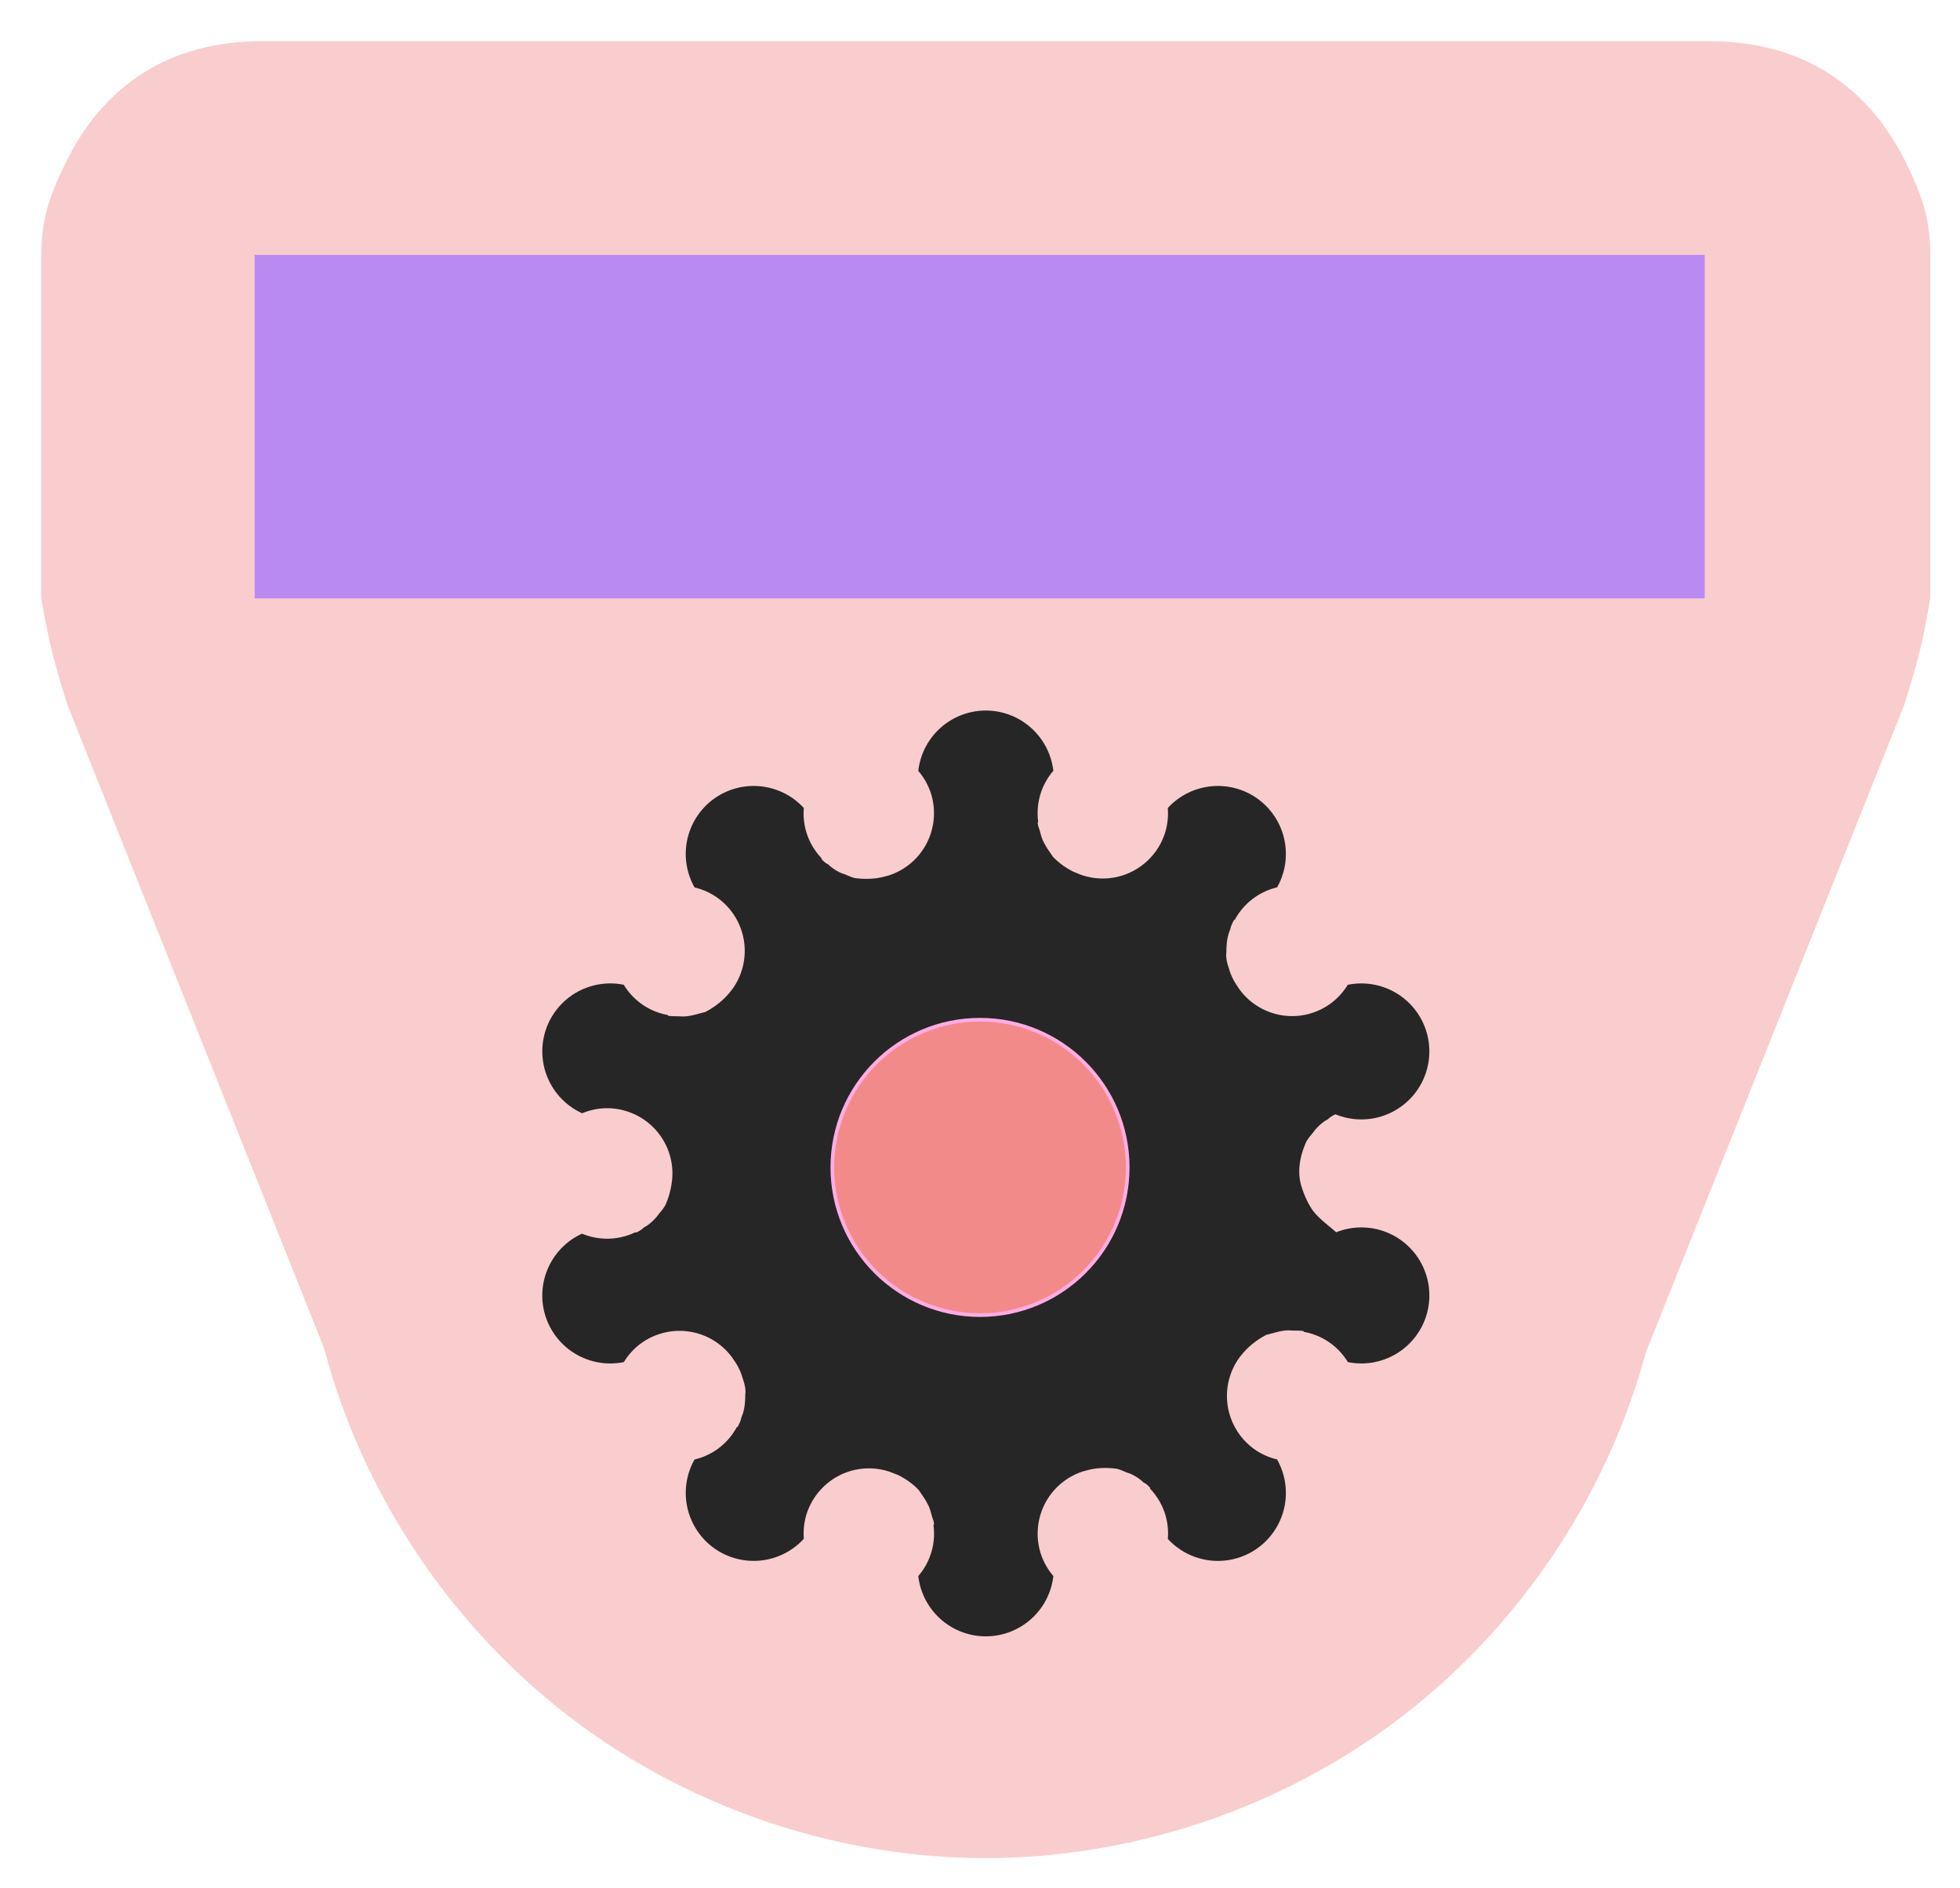 <?xml version="1.0" encoding="UTF-8" standalone="no"?>
<!-- Created with Inkscape (http://www.inkscape.org/) -->
<svg xmlns:dc="http://purl.org/dc/elements/1.1/" xmlns:cc="http://creativecommons.org/ns#" xmlns:rdf="http://www.w3.org/1999/02/22-rdf-syntax-ns#" xmlns:svg="http://www.w3.org/2000/svg" xmlns="http://www.w3.org/2000/svg" xmlns:sodipodi="http://sodipodi.sourceforge.net/DTD/sodipodi-0.dtd" xmlns:inkscape="http://www.inkscape.org/namespaces/inkscape" width="53.041mm" height="51.088mm" viewBox="0 0 53.041 51.088" version="1.1" id="svg6619" sodipodi:docname="sprocket_for_cad.svg" inkscape:version="0.92.1 r15371">
  <defs id="defs6613"/>
  
  
  <g inkscape:label="Layer 1" inkscape:groupmode="layer" id="layer1" transform="translate(-73.48,-71.786)">
    <g id="g6611">
      <path transform="scale(0.265)" d="m 304.082,275.098 c -13.338,0 -18.366,8.806 -20.299,12.836 -2.161,4.505 -2.285,6.517 -2.285,10.074 v 33.904 c 0,0.02 0.574,3.623 1.299,6.303 0.702,2.596 1.363,4.612 1.406,4.744 l 26.01,65.189 a 7.927,7.927 0 0 1 0.289,0.863 c 3.982,14.684 12.909,27.979 24.992,37.225 12.083,9.245 27.25,14.386 42.465,14.391 15.132,-0.018 30.214,-5.115 42.256,-14.279 12.044,-9.166 20.975,-22.35 25.023,-36.934 a 7.927,7.927 0 0 1 0.277,-0.816 l 26.193,-65.643 c 0.043,-0.134 0.704,-2.148 1.404,-4.744 0.723,-2.68 1.295,-6.286 1.295,-6.299 v -33.906 c 0,-3.556 -0.119,-5.56 -2.279,-10.068 -1.917,-4.001 -7.015,-12.84 -20.305,-12.84 h -73.568 -0.605 z" id="path2742" style="opacity:1;vector-effect:none;fill:#f38a8a;fill-opacity:0.426;fill-rule:evenodd;stroke:none;stroke-width:0.479;stroke-linecap:butt;stroke-linejoin:miter;stroke-miterlimit:4;stroke-dasharray:none;stroke-dashoffset:28.063;stroke-opacity:1" inkscape:original="M 304.08203 267.17188 C 287.0737 267.17188 279.28415 278.98561 276.63672 284.50586 C 273.98929 290.02611 273.57227 293.91205 273.57227 298.00781 L 273.57227 331.91211 C 273.57227 336.00825 276.7168 345.58398 276.7168 345.58398 L 302.85156 411.08594 A 77.840276 77.840276 0 0 0 377.95703 468.55273 A 77.840276 77.840276 0 0 0 452.87695 411.53516 L 479.19727 345.57617 C 479.19727 345.57617 482.33398 335.99594 482.33398 331.91211 L 482.33398 298.00586 C 482.33398 293.92166 481.92543 290.03859 479.27734 284.51172 C 476.62929 278.98484 468.79313 267.17188 451.82422 267.17188 L 378.25586 267.17188 L 377.65039 267.17188 L 304.08203 267.17188 z " inkscape:radius="-7.9266319" sodipodi:type="inkscape:offset"/>
      <path inkscape:connector-curvature="0" transform="scale(0.265)" style="fill:#262626;stroke-width:0.071" d="m 377.953,343.445 a 6.947,6.947 0 0 0 -6.895,6.164 6.662,6.662 0 0 1 1.283,2.273 6.662,6.662 0 0 1 0.26,2.928 6.947,6.947 0 0 0 0.016,0.019 c -0.01,0.021 -0.018,0.043 -0.027,0.064 a 6.662,6.662 0 0 1 -4.525,5.383 6.662,6.662 0 0 1 -0.43,0.115 c -0.92,0.259 -1.9,0.288 -2.846,0.186 -0.545,-0.041 -1.006,-0.363 -1.525,-0.504 -0.527,-0.225 -1.006,-0.528 -1.42,-0.93 -0.267,-0.117 -0.468,-0.315 -0.664,-0.521 a 6.947,6.947 0 0 0 0.002,-0.094 6.662,6.662 0 0 1 -1.514,-2.529 6.662,6.662 0 0 1 -0.301,-2.604 6.947,6.947 0 0 0 -9.197,-0.922 6.947,6.947 0 0 0 -1.957,9.037 6.662,6.662 0 0 1 2.375,1.086 6.662,6.662 0 0 1 1.475,9.307 6.662,6.662 0 0 1 -0.145,0.18 c -0.082,0.113 -0.172,0.218 -0.262,0.324 a 6.662,6.662 0 0 1 -0.074,0.078 c -0.636,0.722 -1.437,1.3 -2.283,1.748 -0.761,0.171 -1.504,0.458 -2.295,0.453 -0.497,-0.04 -0.99,0.002 -1.48,-0.07 a 6.947,6.947 0 0 0 -0.057,-0.082 6.662,6.662 0 0 1 -2.711,-1.156 6.662,6.662 0 0 1 -1.773,-1.93 6.947,6.947 0 0 0 -7.982,4.66 6.947,6.947 0 0 0 3.732,8.461 6.662,6.662 0 0 1 2.557,-0.516 6.662,6.662 0 0 1 2.867,0.658 6.947,6.947 0 0 0 0.027,-0.01 c 0.019,0.018 0.041,0.033 0.061,0.051 a 6.662,6.662 0 0 1 3.707,5.963 6.662,6.662 0 0 1 -0.01,0.186 c 5.3e-4,0.381 -0.054,0.76 -0.123,1.137 a 6.662,6.662 0 0 1 0,0.002 v 0.002 c -0.105,0.571 -0.261,1.136 -0.486,1.666 -0.197,0.559 -0.649,0.943 -0.977,1.42 -0.384,0.446 -0.815,0.844 -1.344,1.119 -0.213,0.232 -0.486,0.371 -0.762,0.504 a 6.947,6.947 0 0 0 -0.088,-0.031 6.662,6.662 0 0 1 -2.873,0.658 6.662,6.662 0 0 1 -2.568,-0.516 6.947,6.947 0 0 0 -3.721,8.461 6.947,6.947 0 0 0 7.992,4.654 6.662,6.662 0 0 1 1.766,-1.924 6.662,6.662 0 0 1 2.709,-1.152 6.947,6.947 0 0 0 0.002,-0.004 c 0.003,1.1e-4 0.007,-1.2e-4 0.01,0 a 6.662,6.662 0 0 1 6.586,2.631 6.662,6.662 0 0 1 0.143,0.219 c 0.408,0.562 0.724,1.191 0.908,1.863 0.187,0.539 0.358,1.128 0.273,1.699 -0.003,0.781 -0.065,1.579 -0.391,2.301 -0.062,0.351 -0.223,0.664 -0.383,0.977 a 6.947,6.947 0 0 0 -0.088,0.025 6.662,6.662 0 0 1 -1.938,2.223 6.662,6.662 0 0 1 -2.379,1.09 6.947,6.947 0 0 0 1.963,9.031 6.947,6.947 0 0 0 9.199,-0.936 6.662,6.662 0 0 1 0.299,-2.59 6.662,6.662 0 0 1 1.514,-2.525 6.947,6.947 0 0 0 0,-0.006 c 0.005,-0.003 0.011,-0.006 0.016,-0.01 a 6.662,6.662 0 0 1 6.867,-1.736 6.662,6.662 0 0 1 0.119,0.045 c 0.053,0.016 0.103,0.043 0.156,0.06 a 6.662,6.662 0 0 1 0.375,0.146 c 0.103,0.043 0.212,0.072 0.312,0.121 0.773,0.393 1.5,0.902 2.092,1.539 0.297,0.458 0.646,0.904 0.883,1.402 0.326,0.531 0.371,1.169 0.617,1.729 0.007,0.115 0.028,0.226 0.045,0.338 a 6.947,6.947 0 0 0 -0.061,0.078 6.662,6.662 0 0 1 -0.262,2.936 6.662,6.662 0 0 1 -1.285,2.283 6.947,6.947 0 0 0 6.898,6.152 6.947,6.947 0 0 0 6.895,-6.162 6.662,6.662 0 0 1 -1.283,-2.273 6.662,6.662 0 0 1 -0.26,-2.93 6.947,6.947 0 0 0 -0.016,-0.019 c 0.01,-0.021 0.018,-0.043 0.027,-0.064 a 6.662,6.662 0 0 1 4.525,-5.383 6.662,6.662 0 0 1 0.377,-0.102 c 0.936,-0.274 1.935,-0.309 2.9,-0.205 0.545,0.044 1.006,0.364 1.525,0.506 0.527,0.225 1.006,0.526 1.42,0.928 0.267,0.116 0.467,0.317 0.662,0.523 a 6.947,6.947 0 0 0 -0.002,0.1 6.662,6.662 0 0 1 1.514,2.527 6.662,6.662 0 0 1 0.301,2.604 6.947,6.947 0 0 0 9.197,0.922 6.947,6.947 0 0 0 1.955,-9.039 6.662,6.662 0 0 1 -2.373,-1.084 6.662,6.662 0 0 1 -1.934,-2.219 6.947,6.947 0 0 0 -0.008,-0.002 c -0.003,-0.01 -0.006,-0.02 -0.01,-0.029 a 6.662,6.662 0 0 1 0.477,-7.057 6.662,6.662 0 0 1 0.148,-0.186 c 0.081,-0.111 0.171,-0.215 0.26,-0.32 a 6.662,6.662 0 0 1 0.062,-0.064 c 0.637,-0.729 1.443,-1.313 2.295,-1.764 0.761,-0.171 1.504,-0.459 2.295,-0.453 0.495,0.039 0.988,-5.7e-4 1.477,0.07 a 6.947,6.947 0 0 0 0.059,0.086 6.662,6.662 0 0 1 2.711,1.156 6.662,6.662 0 0 1 1.773,1.93 6.947,6.947 0 0 0 7.982,-4.66 6.947,6.947 0 0 0 -4.461,-8.754 6.947,6.947 0 0 0 -4.717,0.158 c -0.787,-0.713 -1.681,-1.324 -2.342,-2.166 -0.536,-0.754 -0.915,-1.616 -1.193,-2.496 -0.454,-1.434 -0.194,-2.988 0.383,-4.346 0.198,-0.559 0.649,-0.943 0.977,-1.42 0.384,-0.446 0.816,-0.844 1.344,-1.119 0.212,-0.231 0.483,-0.369 0.758,-0.502 a 6.947,6.947 0 0 0 4.791,0.184 6.947,6.947 0 0 0 4.459,-8.754 6.947,6.947 0 0 0 -7.992,-4.652 6.662,6.662 0 0 1 -1.764,1.922 6.662,6.662 0 0 1 -9.307,-1.475 6.662,6.662 0 0 1 -0.215,-0.326 c -0.373,-0.536 -0.663,-1.13 -0.836,-1.762 -0.186,-0.539 -0.356,-1.126 -0.271,-1.697 0.003,-0.781 0.065,-1.581 0.391,-2.303 0.062,-0.349 0.22,-0.66 0.379,-0.971 a 6.947,6.947 0 0 0 0.09,-0.027 6.662,6.662 0 0 1 1.938,-2.219 6.662,6.662 0 0 1 2.379,-1.092 6.947,6.947 0 0 0 -1.963,-9.031 6.947,6.947 0 0 0 -9.201,0.932 6.662,6.662 0 0 1 -0.299,2.594 6.662,6.662 0 0 1 -1.512,2.525 6.947,6.947 0 0 0 0,0.002 c -0.002,0.001 -0.004,0.003 -0.006,0.004 a 6.662,6.662 0 0 1 -6.877,1.746 A 6.662,6.662 0 0 1 387.146,360 c -0.088,-0.037 -0.18,-0.061 -0.266,-0.104 -0.773,-0.393 -1.496,-0.902 -2.088,-1.539 -0.297,-0.458 -0.647,-0.904 -0.885,-1.402 -0.326,-0.536 -0.374,-1.176 -0.617,-1.742 -0.007,-0.109 -0.027,-0.215 -0.043,-0.322 a 6.947,6.947 0 0 0 0.057,-0.074 6.662,6.662 0 0 1 0.262,-2.936 6.662,6.662 0 0 1 1.283,-2.281 6.947,6.947 0 0 0 -6.896,-6.154 z" id="path1908"/>
      <circle style="display:inline;opacity:1;vector-effect:none;fill:#f38a8a;fill-opacity:1;fill-rule:evenodd;stroke:#fface3;stroke-width:0.1;stroke-linecap:butt;stroke-linejoin:miter;stroke-miterlimit:4;stroke-dasharray:none;stroke-dashoffset:28.063;stroke-opacity:1" id="circle6754" cx="100.001" cy="103.376" r="3.996"/>
      <path style="opacity:1;vector-effect:none;fill:#ba8af3;fill-opacity:1;fill-rule:evenodd;stroke:none;stroke-width:0.205;stroke-linecap:butt;stroke-linejoin:miter;stroke-miterlimit:4;stroke-dasharray:none;stroke-dashoffset:28.063;stroke-opacity:1" d="m 80.371,78.683 h 39.241 v 9.295 H 80.371 Z" id="rect6841"/>
    </g>
  </g>
</svg>

